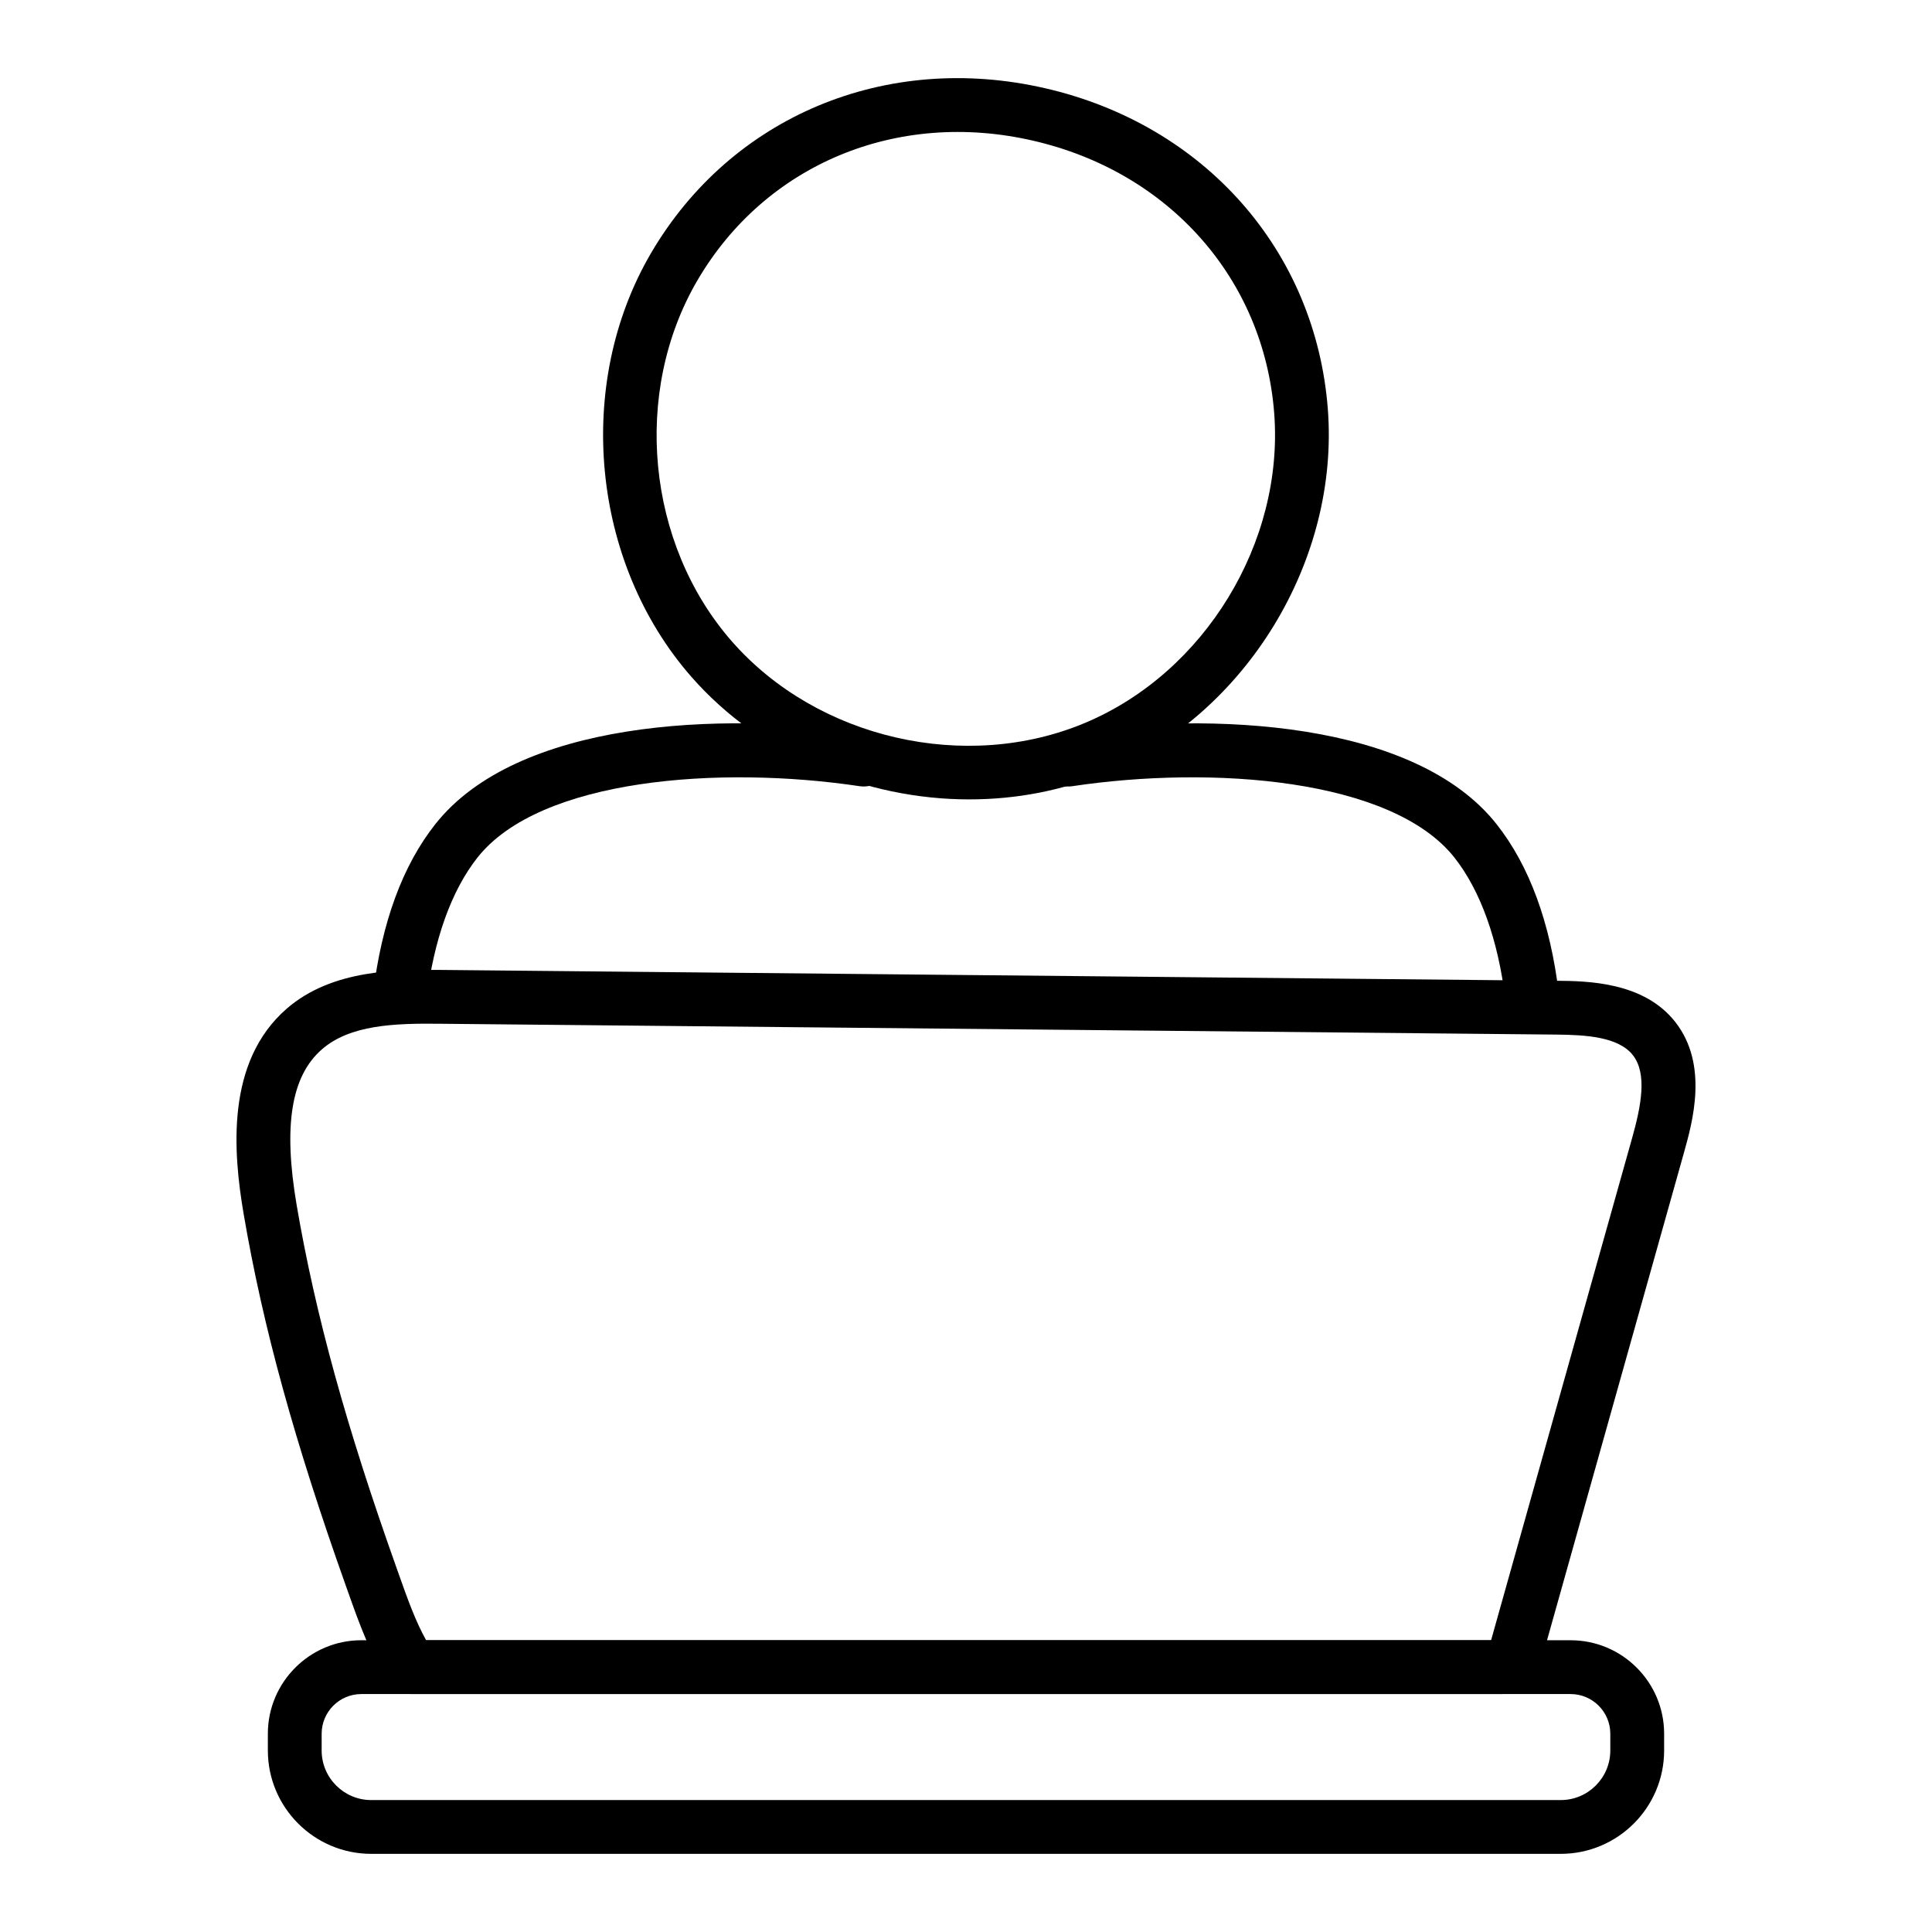 <?xml version="1.0" encoding="UTF-8"?>
<!-- Uploaded to: SVG Find, www.svgrepo.com, Generator: SVG Find Mixer Tools -->
<svg fill="#000000" width="800px" height="800px" version="1.1" viewBox="144 144 512 512" xmlns="http://www.w3.org/2000/svg">
 <g>
  <path d="m249.96 415.28c-0.281 0-0.57-0.02-0.863-0.055-3.906-0.465-6.691-4.019-6.223-7.926 2.266-18.797 7.809-33.902 16.48-44.875 21.551-27.301 75.25-30.066 114.7-24.164 3.894 0.586 6.578 4.215 5.992 8.113-0.586 3.898-4.211 6.488-8.109 5.996-37.215-5.59-84.855-2.051-101.4 18.891-6.922 8.762-11.594 21.816-13.512 37.746-0.438 3.617-3.516 6.273-7.07 6.273z"/>
  <path d="m550.02 415.28c-3.555 0-6.633-2.656-7.07-6.273-1.922-15.93-6.594-28.98-13.516-37.746-16.555-20.941-64.188-24.488-101.4-18.891-3.93 0.5-7.527-2.098-8.109-5.996-0.586-3.898 2.098-7.527 5.992-8.113 39.457-5.894 93.145-3.129 114.7 24.164 8.672 10.973 14.219 26.066 16.488 44.875 0.473 3.906-2.316 7.465-6.223 7.926-0.289 0.035-0.582 0.055-0.867 0.055z"/>
  <path d="m400.92 355.85c-27.621 0-55.332-11.547-73.676-32.461-26.562-30.281-31.074-77.504-10.734-112.28 21.23-36.277 62.246-53.434 104.47-43.723 42.262 9.719 71.664 43.074 74.906 84.984 3.109 40.168-21.582 80.668-58.715 96.312-11.496 4.832-23.871 7.164-36.254 7.164zm-72.102-137.54c-17.336 29.633-13.488 69.863 9.148 95.68 22.641 25.816 62.043 34.875 93.672 21.547 31.641-13.32 52.68-47.836 50.035-82.07-2.754-35.555-27.832-63.895-63.891-72.184-36.035-8.32-70.961 6.238-88.965 37.027z"/>
  <path d="m541.86 592.94h-288.87c-2.344 0-4.539-1.152-5.871-3.082-4.906-7.121-7.891-15.551-10.781-23.691l-0.617-1.734c-13.664-38.367-22.035-68.777-27.133-98.613-2.852-16.664-4.766-40.438 11.371-54.492 12.133-10.562 29.508-10.379 40.992-10.285l295.57 2.867c8.059 0.082 23.051 0.23 31.438 10.918 8.867 11.309 4.59 26.504 2.297 34.672l-38.297 136.37c-1.273 4.566-5.902 6.07-7.883 6.723-0.715 0.23-1.461 0.352-2.215 0.352zm-3.629-10.945c-0.004 0.008-0.004 0.02-0.008 0.027zm-281.29-3.312h282.21l37.363-133.04c2.394-8.512 4.078-17.082 0.215-22.012-3.832-4.891-12.52-5.383-20.359-5.457l-295.57-2.867c-12.418-0.156-24.062 0.305-31.488 6.777-8.164 7.109-10.289 20.246-6.684 41.348 4.957 28.992 13.133 58.668 26.512 96.219l0.621 1.754c2.223 6.269 4.352 12.246 7.172 17.281z"/>
  <path d="m557.61 635.29h-315.23c-15.105 0-27.395-12.289-27.395-27.395v-4.438c0-13.664 11.117-24.777 24.777-24.777l320.47 0.004c13.664 0 24.781 11.113 24.781 24.777v4.438c0 15.102-12.293 27.391-27.398 27.391zm-317.85-42.348c-5.797 0-10.52 4.715-10.52 10.52v4.438c0 7.242 5.894 13.137 13.137 13.137h315.23c7.246 0 13.141-5.894 13.141-13.137v-4.438c0-5.801-4.719-10.52-10.523-10.52z"/>
 </g>
</svg>